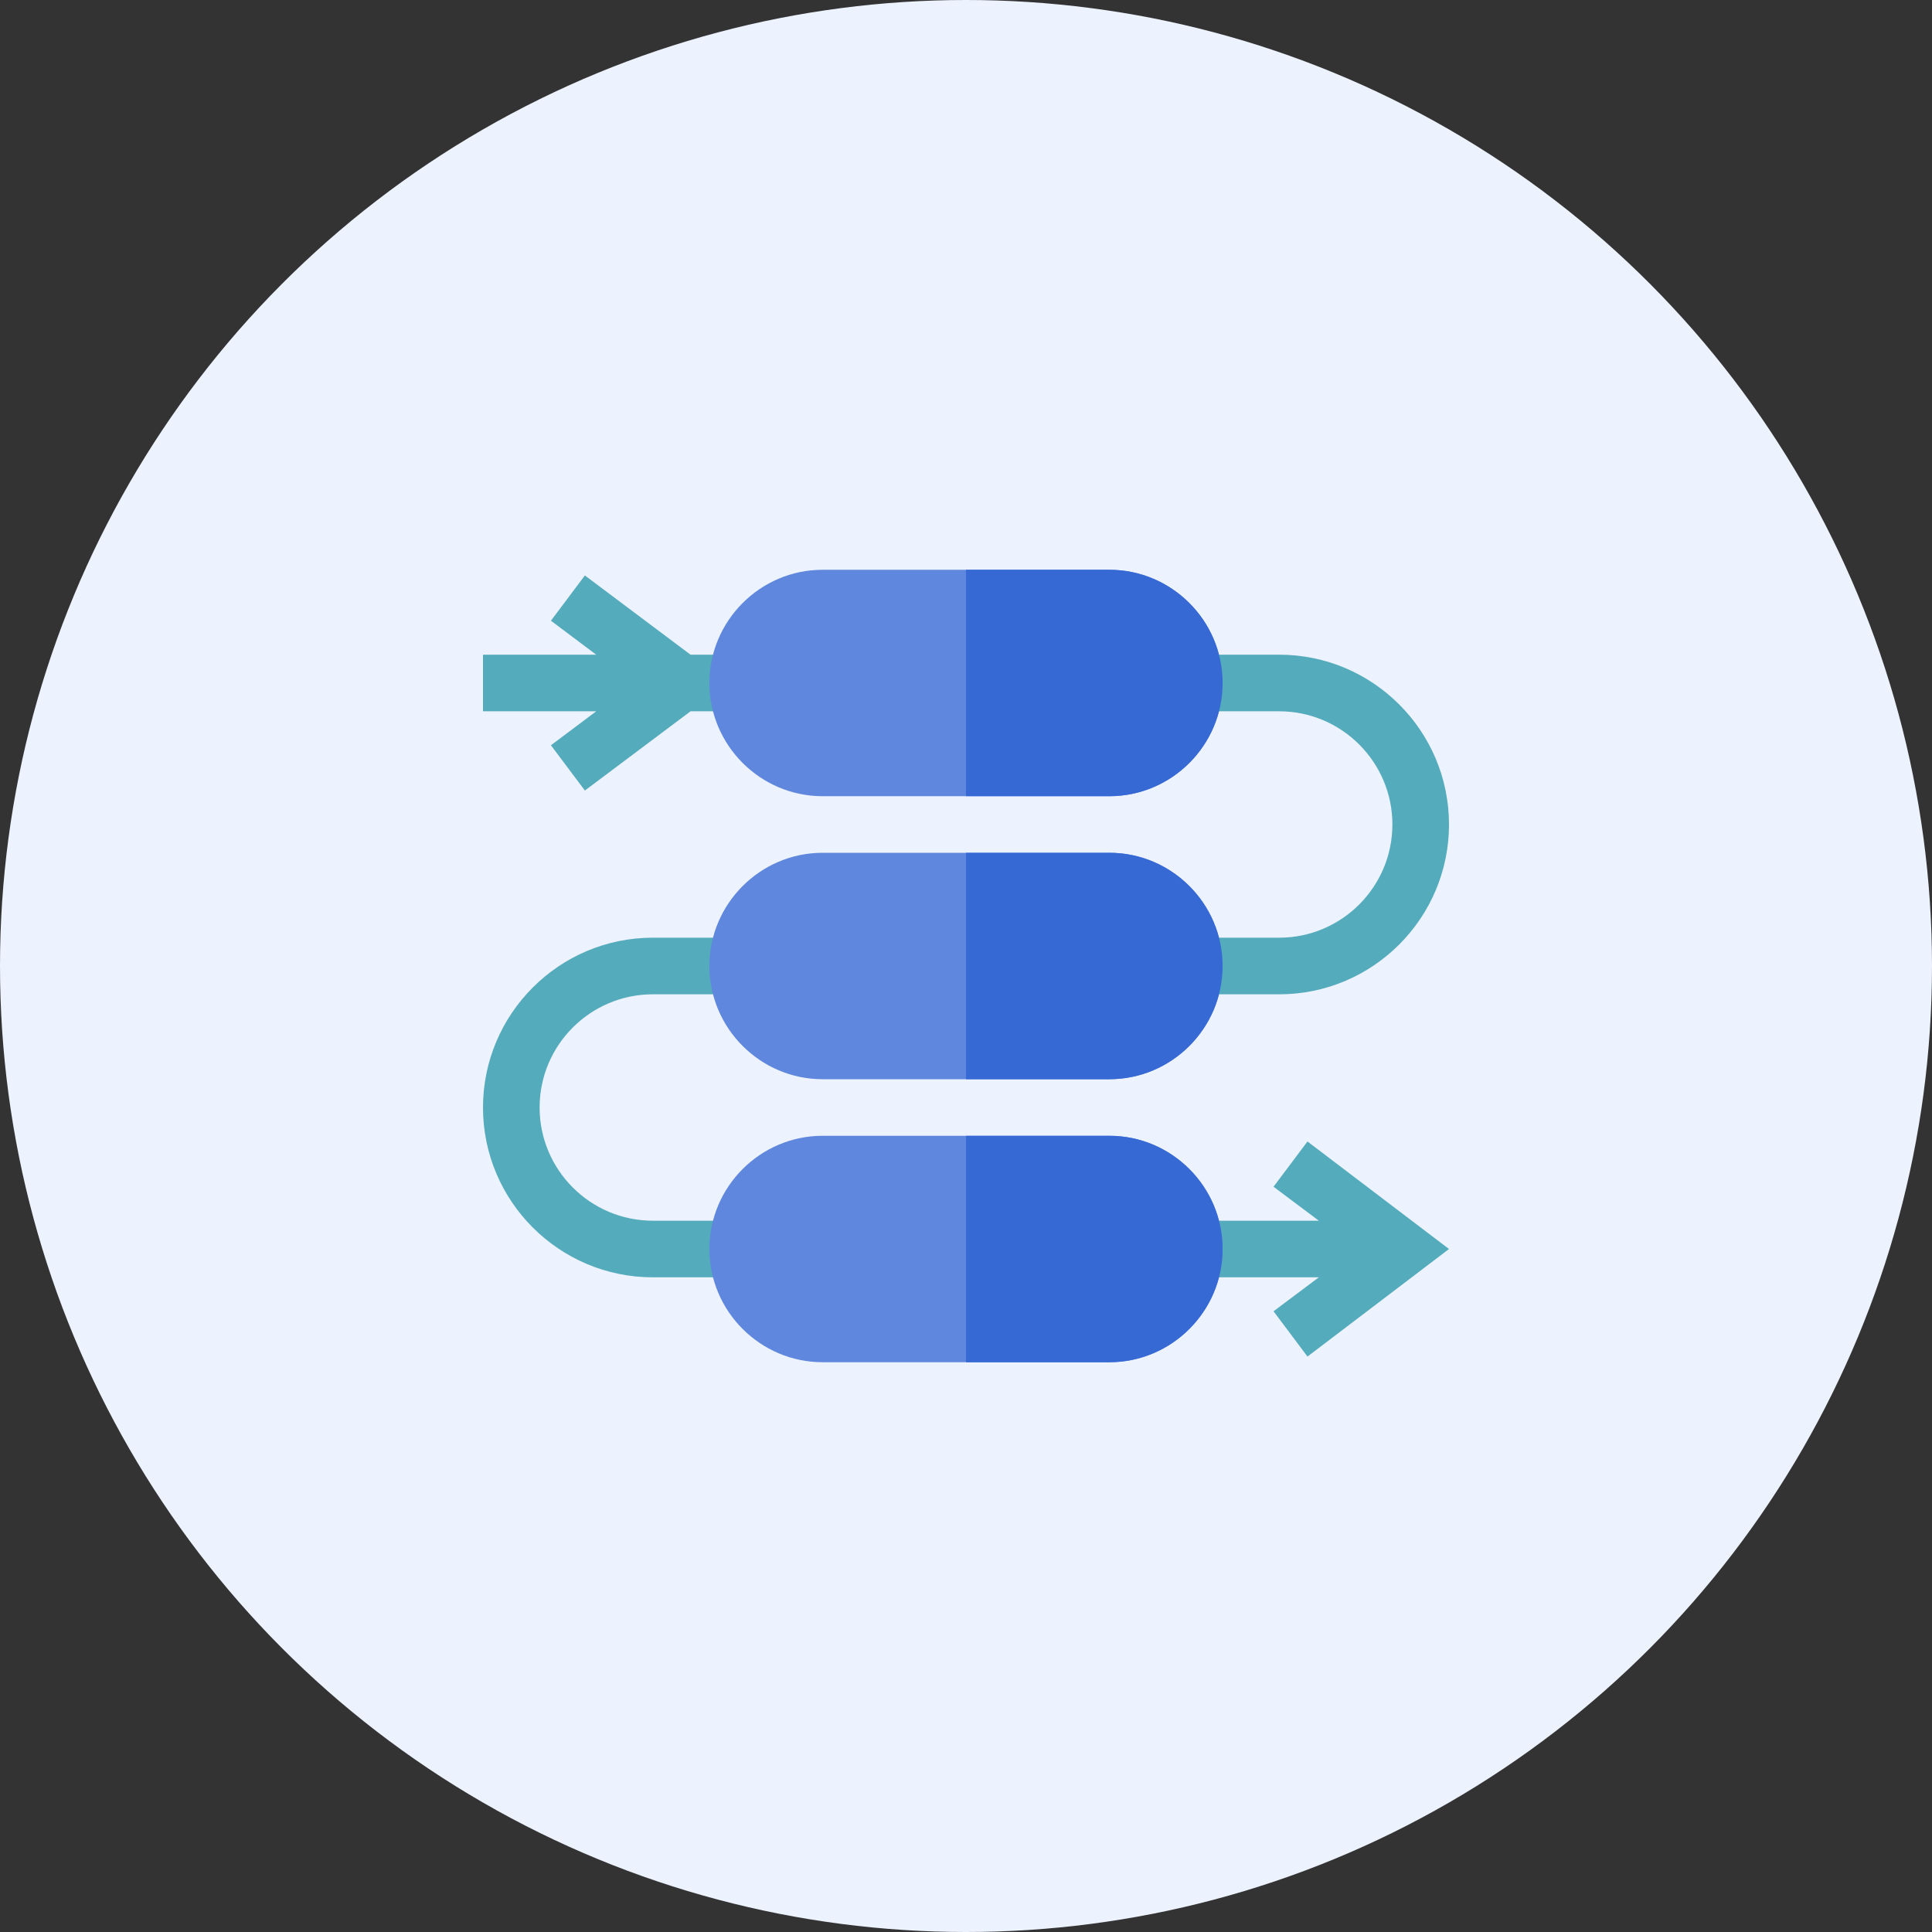 <svg xmlns="http://www.w3.org/2000/svg" width="60" height="60" viewBox="0 0 60 60" fill="none"><rect x="0" y="0" width="60" height="60" fill="#333333" stroke="none"/><circle cx="30" cy="30" r="30" fill="#ECF2FE"></circle><path d="M22.91 39.668H20.273C17.366 39.668 15 37.303 15 34.395C15 31.487 17.366 29.121 20.273 29.121H22.91V30.879H20.273C18.335 30.879 16.758 32.456 16.758 34.395C16.758 36.333 18.335 37.91 20.273 37.91H22.91V39.668Z" fill="#54ABBB"></path><path d="M22.91 20.332H21.445L18.164 17.871L17.11 19.277L18.516 20.332H15V22.09H18.516L17.11 23.145L18.164 24.551L21.445 22.09H22.91V20.332Z" fill="#54ABBB"></path><path d="M34.453 17.695H25.547C23.613 17.695 22.031 19.277 22.031 21.211C22.031 23.145 23.613 24.727 25.547 24.727H34.453C36.387 24.727 37.969 23.145 37.969 21.211C37.969 19.277 36.387 17.695 34.453 17.695Z" fill="#5E87DD"></path><path d="M34.453 26.484H25.547C23.613 26.484 22.031 28.066 22.031 30C22.031 31.934 23.613 33.516 25.547 33.516H34.453C36.387 33.516 37.969 31.934 37.969 30C37.969 28.066 36.387 26.484 34.453 26.484Z" fill="#5E87DD"></path><path d="M39.727 30.879H37.09V29.121H39.727C41.665 29.121 43.242 27.544 43.242 25.605C43.242 23.667 41.665 22.09 39.727 22.09H37.09V20.332H39.727C42.635 20.332 45 22.698 45 25.605C45 28.513 42.635 30.879 39.727 30.879Z" fill="#54ABBB"></path><path d="M40.605 35.45L39.551 36.855L40.958 37.91H37.09V39.668H40.958L39.551 40.723L40.605 42.129L45 38.789L40.605 35.45Z" fill="#54ABBB"></path><path d="M37.969 30C37.969 31.934 36.387 33.516 34.453 33.516H30V26.484H34.453C36.387 26.484 37.969 28.066 37.969 30Z" fill="#3669D4"></path><path d="M34.453 24.727H30V17.695H34.453C36.387 17.695 37.969 19.277 37.969 21.211C37.969 23.145 36.387 24.727 34.453 24.727Z" fill="#3669D4"></path><path d="M34.453 35.273H25.547C23.613 35.273 22.031 36.855 22.031 38.789C22.031 40.723 23.613 42.305 25.547 42.305H34.453C36.387 42.305 37.969 40.723 37.969 38.789C37.969 36.855 36.387 35.273 34.453 35.273Z" fill="#5E87DD"></path><path d="M37.969 38.789C37.969 40.723 36.387 42.305 34.453 42.305H30V35.273H34.453C36.387 35.273 37.969 36.855 37.969 38.789Z" fill="#3669D4"></path></svg>